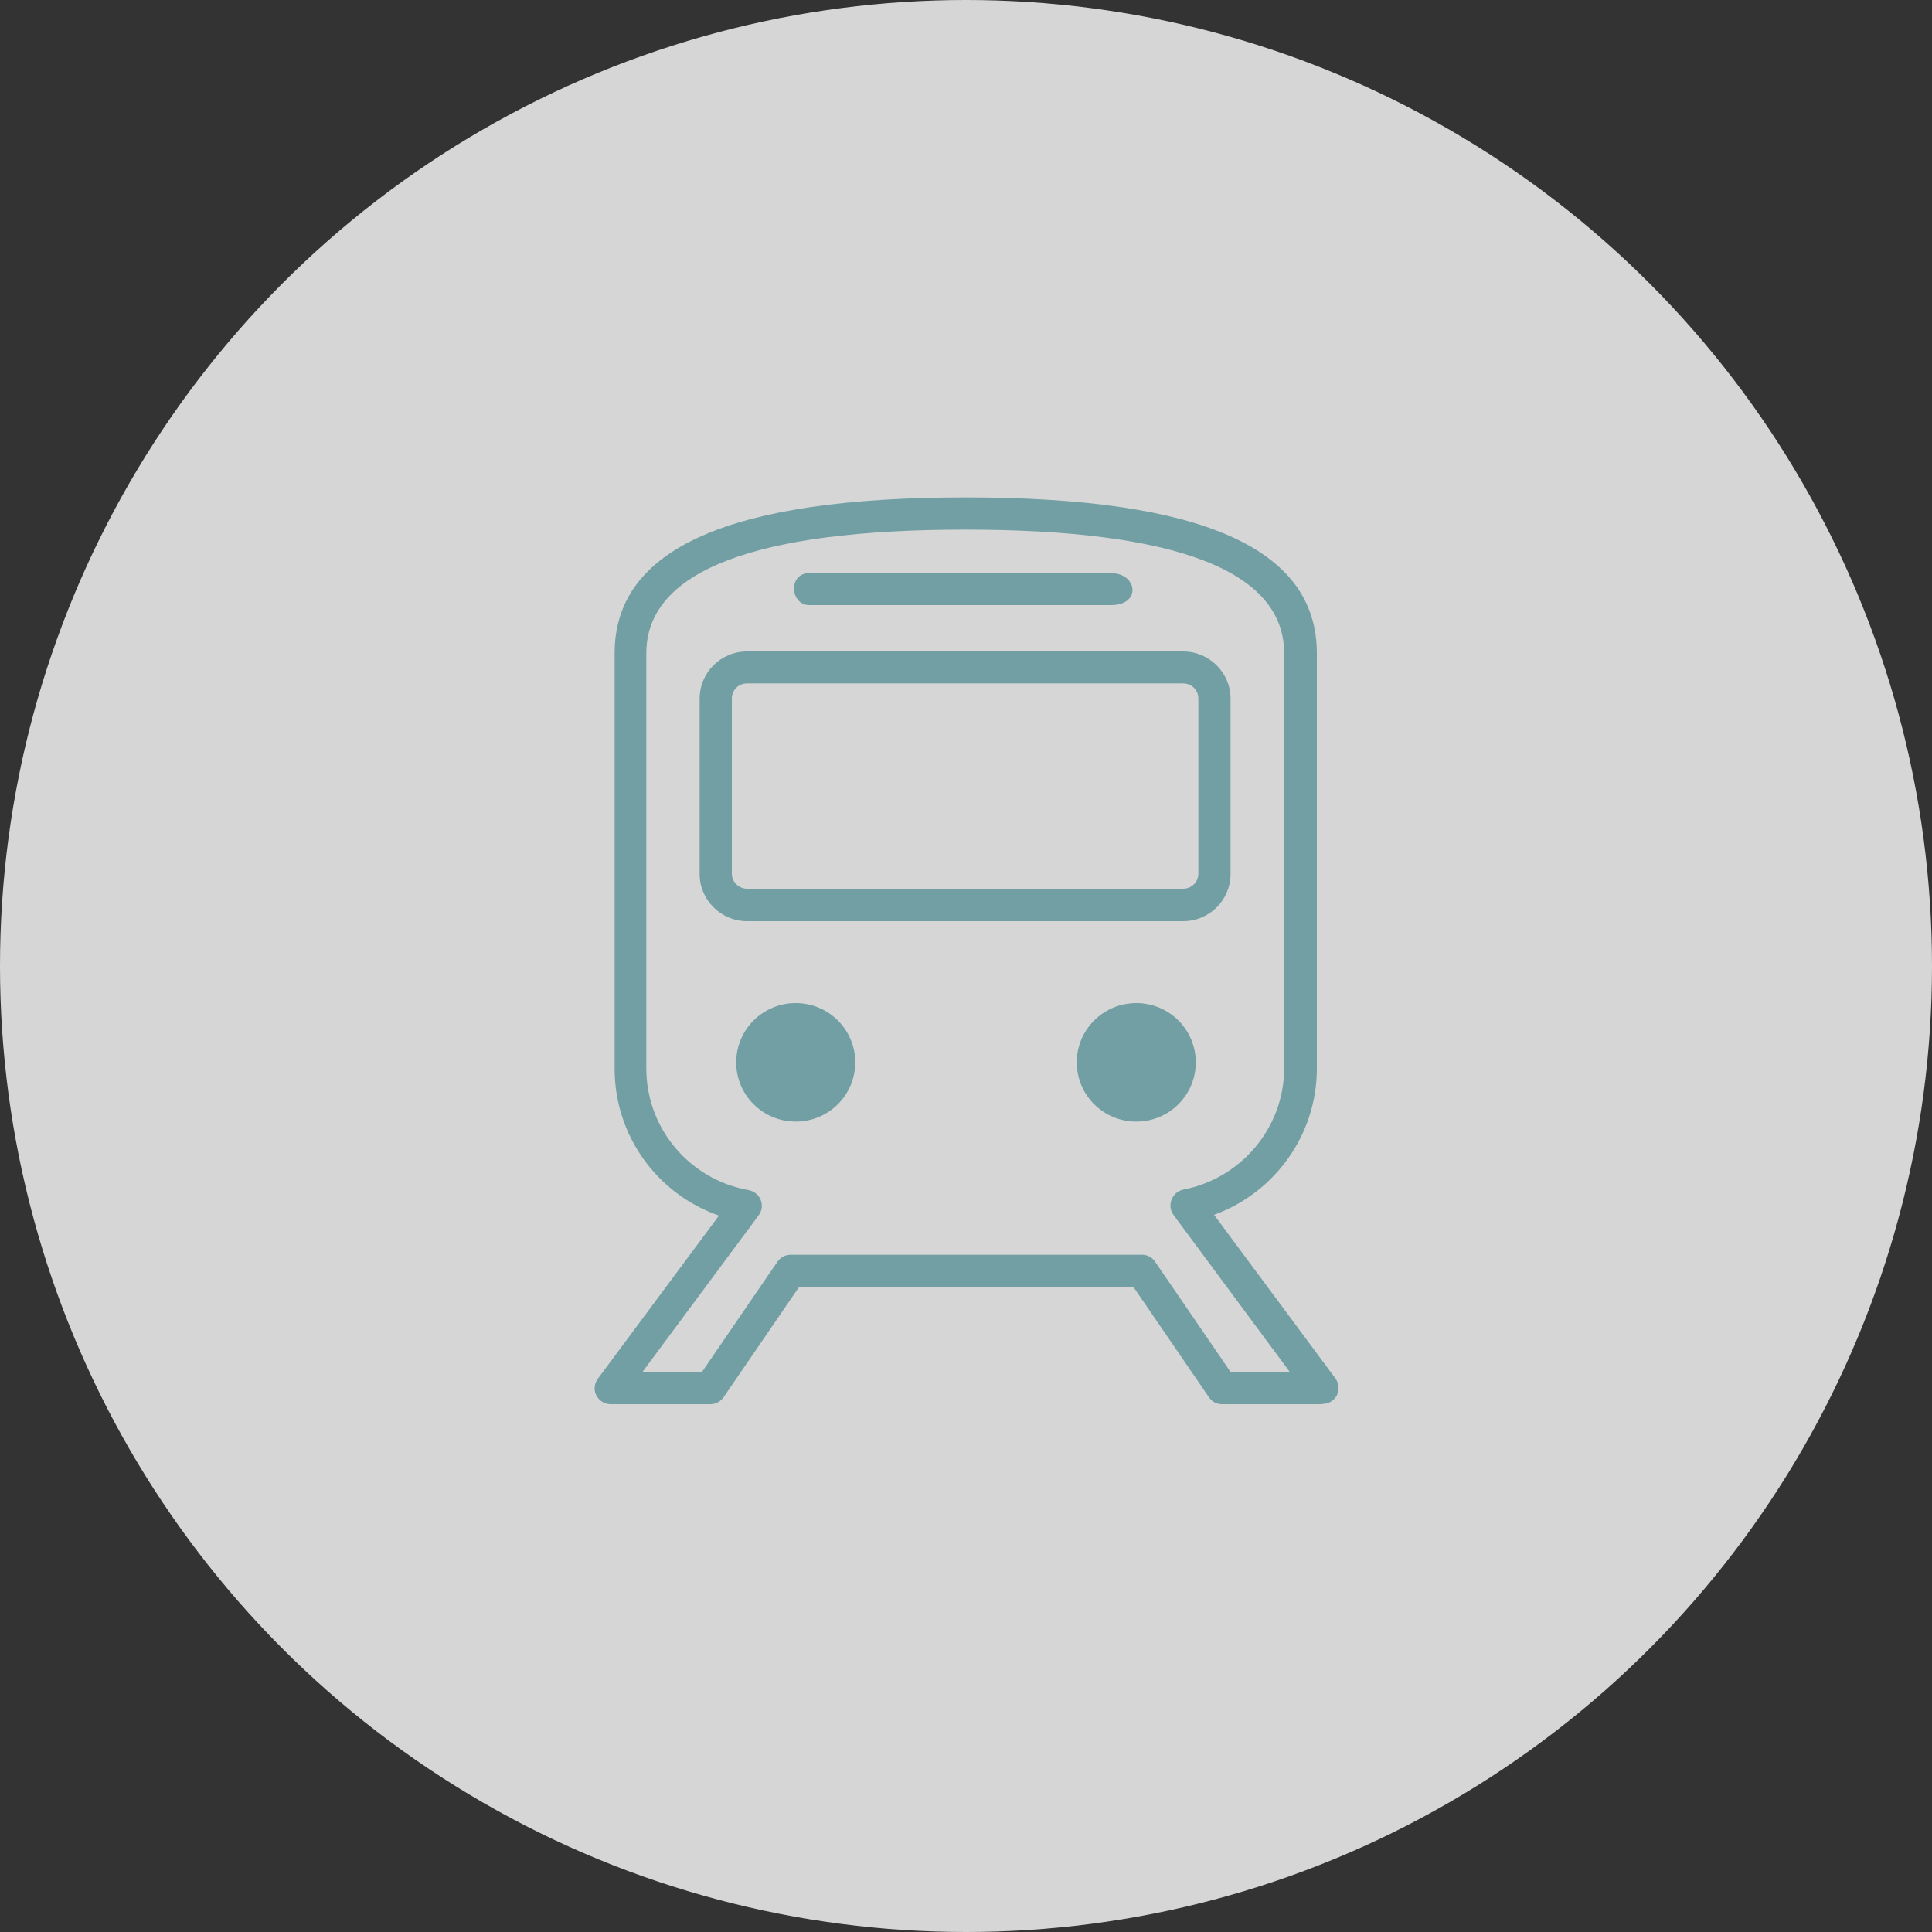 <?xml version="1.0" encoding="UTF-8"?><svg xmlns="http://www.w3.org/2000/svg" viewBox="0 0 75 75"><rect x="0" y="0" width="75" height="75" fill="#333333" stroke="none"/><defs><style>.d{fill:#719fa3;}.e{fill:#fff;opacity:.8;}</style></defs><g id="a"/><g id="b"><g id="c"><g><circle class="e" cx="37.5" cy="37.5" r="37.5"/><g><g><path class="d" d="M31.42,22.25h11.71c1.03,0,1.19,1.24,0,1.24h-11.71c-.75,0-.84-1.24,0-1.24Z"/><path class="d" d="M30.89,43.54c-1.28,0-2.31-1.03-2.31-2.3s1.03-2.3,2.31-2.3,2.31,1.03,2.31,2.3-1.03,2.3-2.31,2.3Z"/><path class="d" d="M44.11,43.54c-1.28,0-2.31-1.03-2.31-2.3s1.03-2.3,2.31-2.3,2.31,1.03,2.31,2.3-1.03,2.3-2.31,2.3Z"/></g><path class="d" d="M51.31,54.51h-3.87c-.21,0-.4-.1-.51-.27l-2.93-4.28h-12.98l-2.93,4.28c-.12,.17-.31,.27-.51,.27h-3.87c-.24,0-.45-.13-.56-.34-.11-.21-.08-.46,.06-.65l4.7-6.33c-2.4-.84-4.05-3.1-4.05-5.7V25.36c0-4.07,4.46-6.05,13.63-6.05s13.63,1.98,13.63,6.05v16.12c0,2.57-1.63,4.82-3.99,5.68l4.71,6.35c.14,.19,.16,.44,.06,.65-.11,.21-.32,.34-.56,.34Zm-3.54-1.25h2.3l-4.51-6.09c-.13-.17-.16-.4-.08-.6s.25-.35,.46-.39c2.26-.44,3.91-2.42,3.91-4.71V25.36c0-3.19-4.17-4.8-12.38-4.8s-12.38,1.62-12.38,4.8v16.12c0,2.32,1.67,4.31,3.97,4.72,.21,.04,.39,.18,.47,.38,.08,.2,.05,.43-.08,.6l-4.51,6.08h2.31l2.93-4.28c.12-.17,.31-.27,.51-.27h13.64c.21,0,.4,.1,.51,.27l2.93,4.28Zm-1.84-17.5H29c-1.01,0-1.84-.82-1.84-1.83v-6.81c0-1.01,.82-1.83,1.84-1.83h16.93c1.01,0,1.84,.82,1.84,1.83v6.81c0,1.01-.82,1.83-1.84,1.83Zm-16.93-9.23c-.33,0-.59,.26-.59,.58v6.81c0,.32,.27,.58,.59,.58h16.93c.33,0,.59-.26,.59-.58v-6.81c0-.32-.26-.58-.59-.58H29Z"/></g></g></g></g></svg>